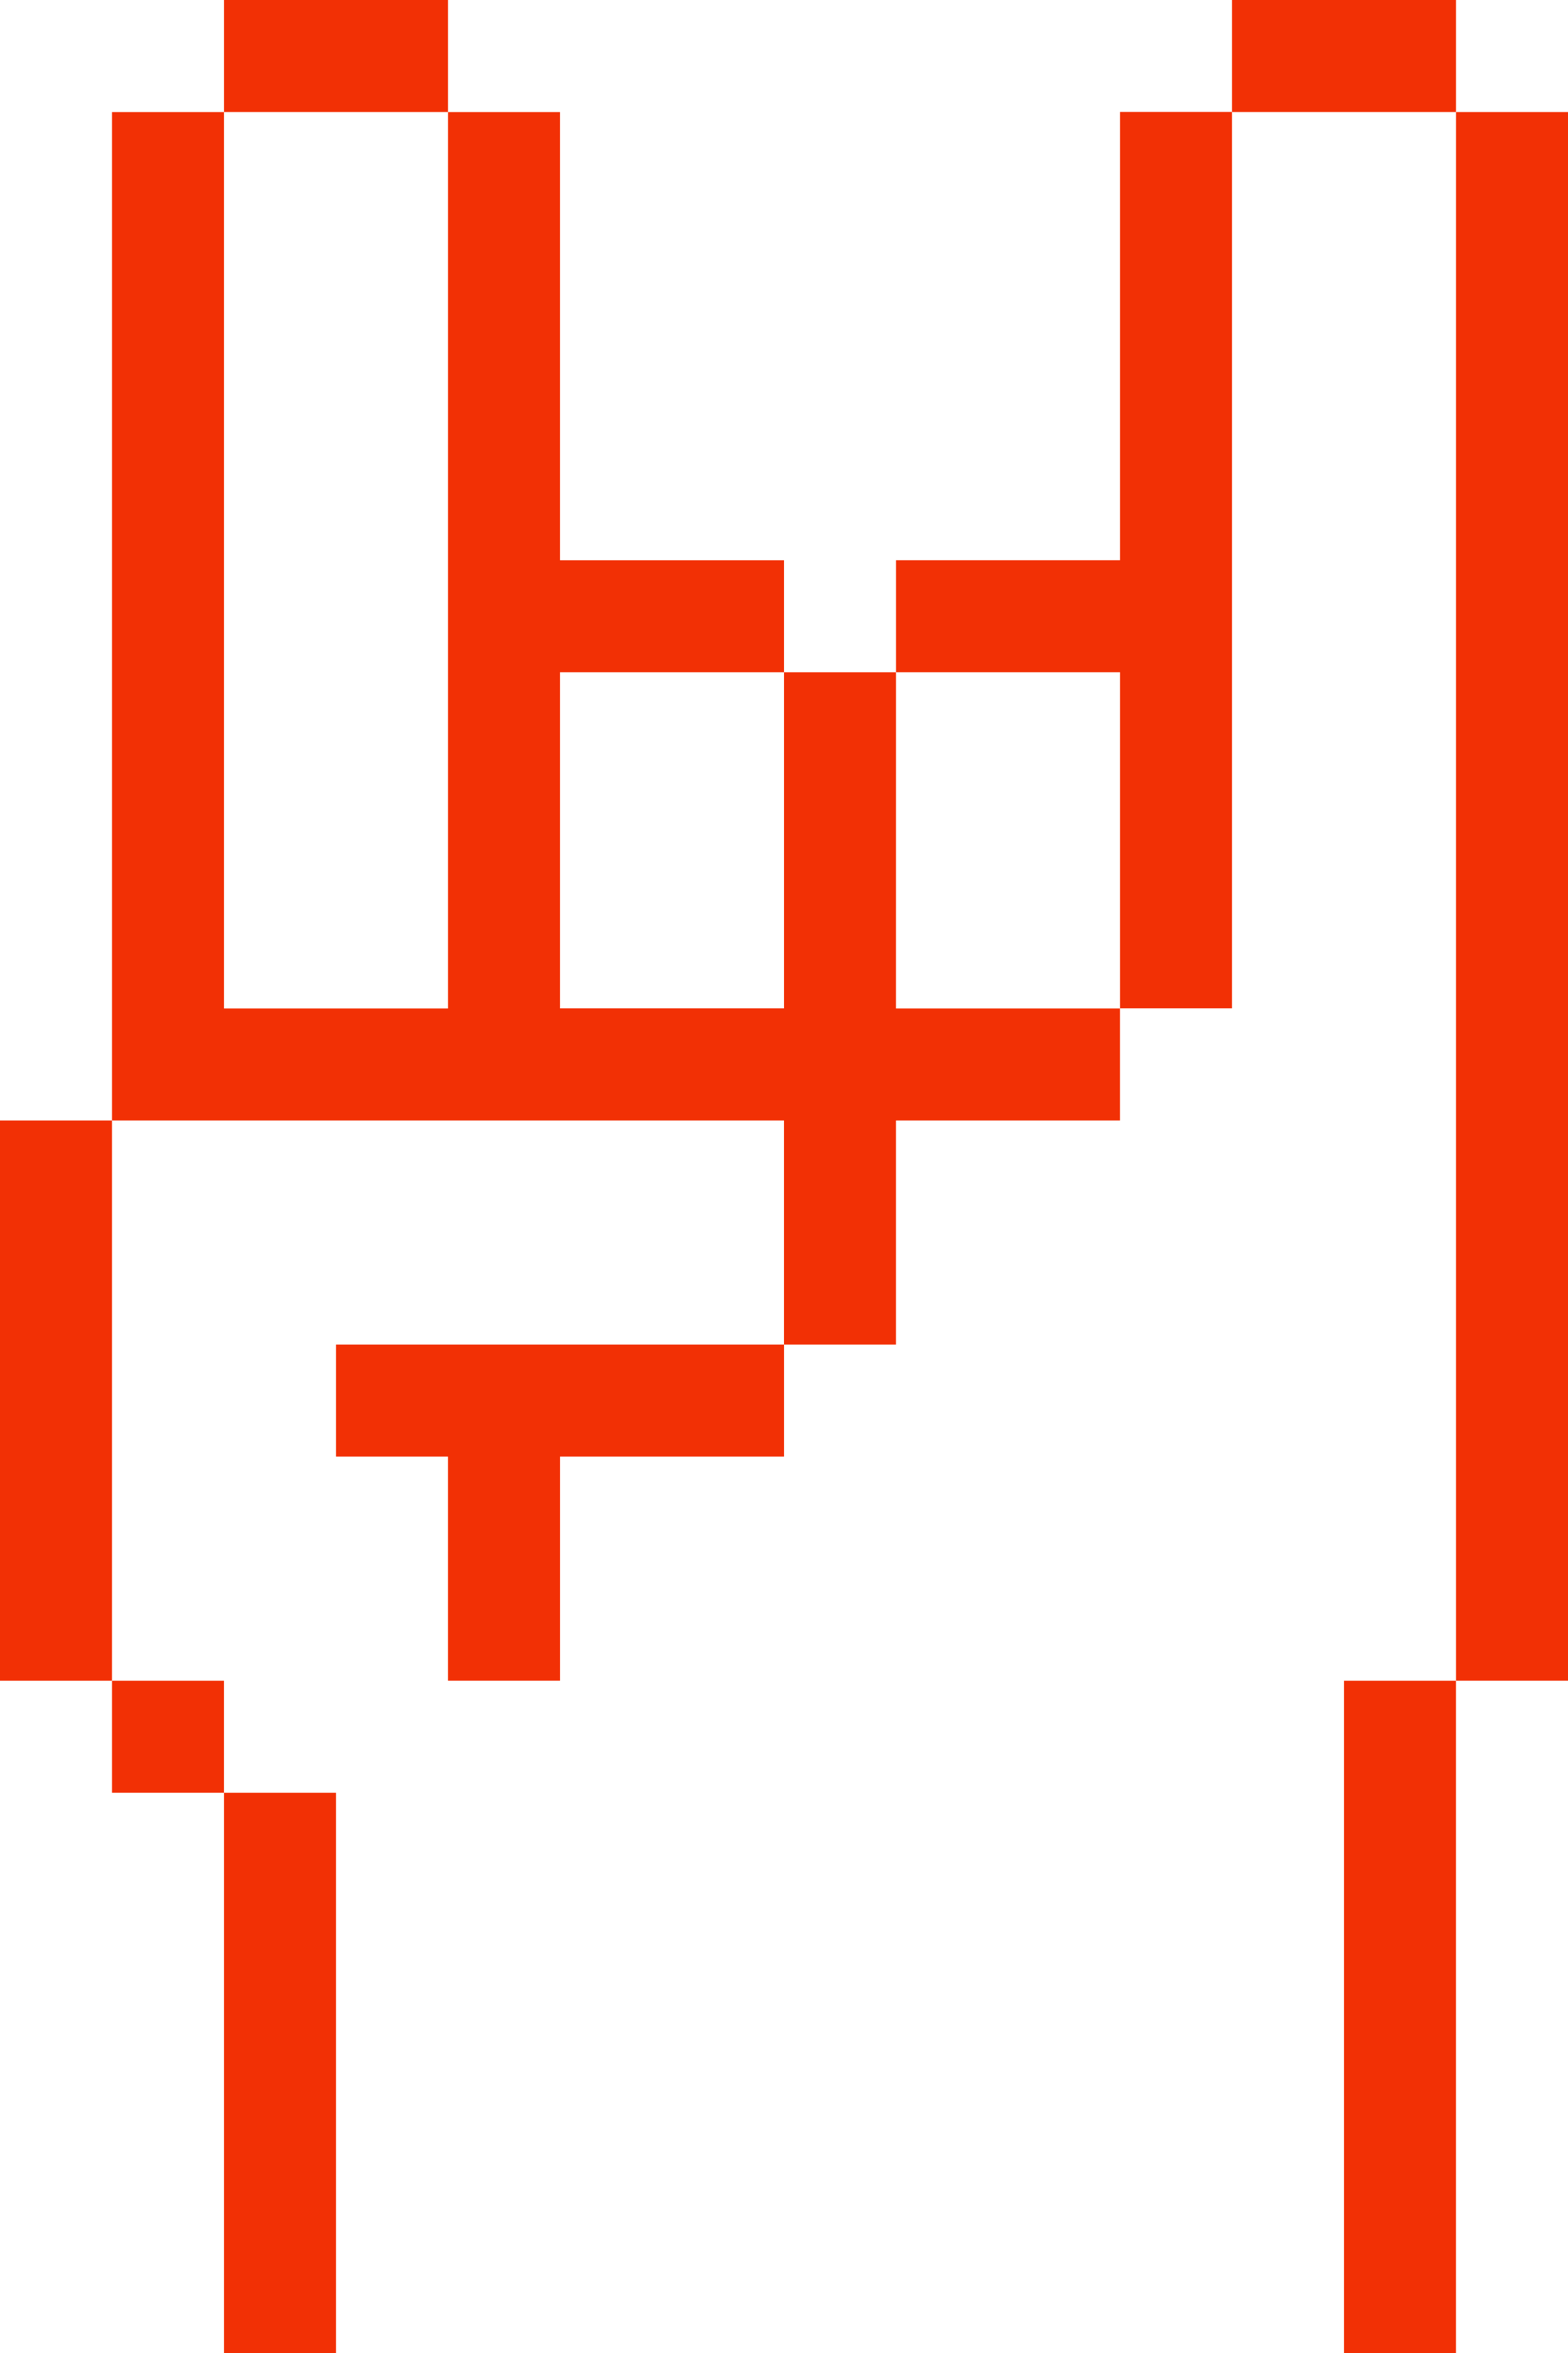 <svg xmlns="http://www.w3.org/2000/svg" width="62.081" height="93.122" viewBox="0 0 62.081 93.122"><g id="Grupo_81" data-name="Grupo 81" transform="translate(-960 -1399.127)"><g id="Grupo_80" data-name="Grupo 80" transform="translate(960 1399.127)"><g id="Grupo_79" data-name="Grupo 79"><rect id="Rect&#xE1;ngulo_147" data-name="Rect&#xE1;ngulo 147" width="4.434" height="22.172" transform="translate(8.869 70.95)" fill="#f23005"></rect><rect id="Rect&#xE1;ngulo_148" data-name="Rect&#xE1;ngulo 148" width="4.434" height="26.606" transform="translate(53.212 66.516)" fill="#f23005"></rect><rect id="Rect&#xE1;ngulo_149" data-name="Rect&#xE1;ngulo 149" width="4.434" height="4.434" transform="translate(4.434 66.516)" fill="#f23005"></rect><rect id="Rect&#xE1;ngulo_150" data-name="Rect&#xE1;ngulo 150" width="4.434" height="22.172" transform="translate(0 44.344)" fill="#f23005"></rect><path id="Trazado_62" data-name="Trazado 62" d="M976.83,1470.882h4.434v8.869H985.7v-8.869h8.869v-4.434H976.83Z" transform="translate(-963.527 -1413.236)" fill="#f23005"></path><path id="Trazado_63" data-name="Trazado 63" d="M996.651,1426.909h-4.434v13.3h-8.869v-13.3h8.869v-4.434h-8.869v-17.737h-4.434v35.475h-8.869v-35.475H965.61v39.909h26.606v8.869h4.434v-8.869h8.869v-4.434h-8.869Z" transform="translate(-961.176 -1400.303)" fill="#f23005"></path><path id="Trazado_64" data-name="Trazado 64" d="M1013.75,1422.474h-8.869v4.434h8.869v13.3h4.434v-35.475h-4.434Z" transform="translate(-969.406 -1400.303)" fill="#f23005"></path><rect id="Rect&#xE1;ngulo_151" data-name="Rect&#xE1;ngulo 151" width="4.434" height="62.081" transform="translate(57.647 4.434)" fill="#f23005"></rect><rect id="Rect&#xE1;ngulo_152" data-name="Rect&#xE1;ngulo 152" width="8.869" height="4.434" transform="translate(48.778)" fill="#f23005"></rect><rect id="Rect&#xE1;ngulo_153" data-name="Rect&#xE1;ngulo 153" width="8.869" height="4.434" transform="translate(8.869)" fill="#f23005"></rect></g></g></g></svg>
